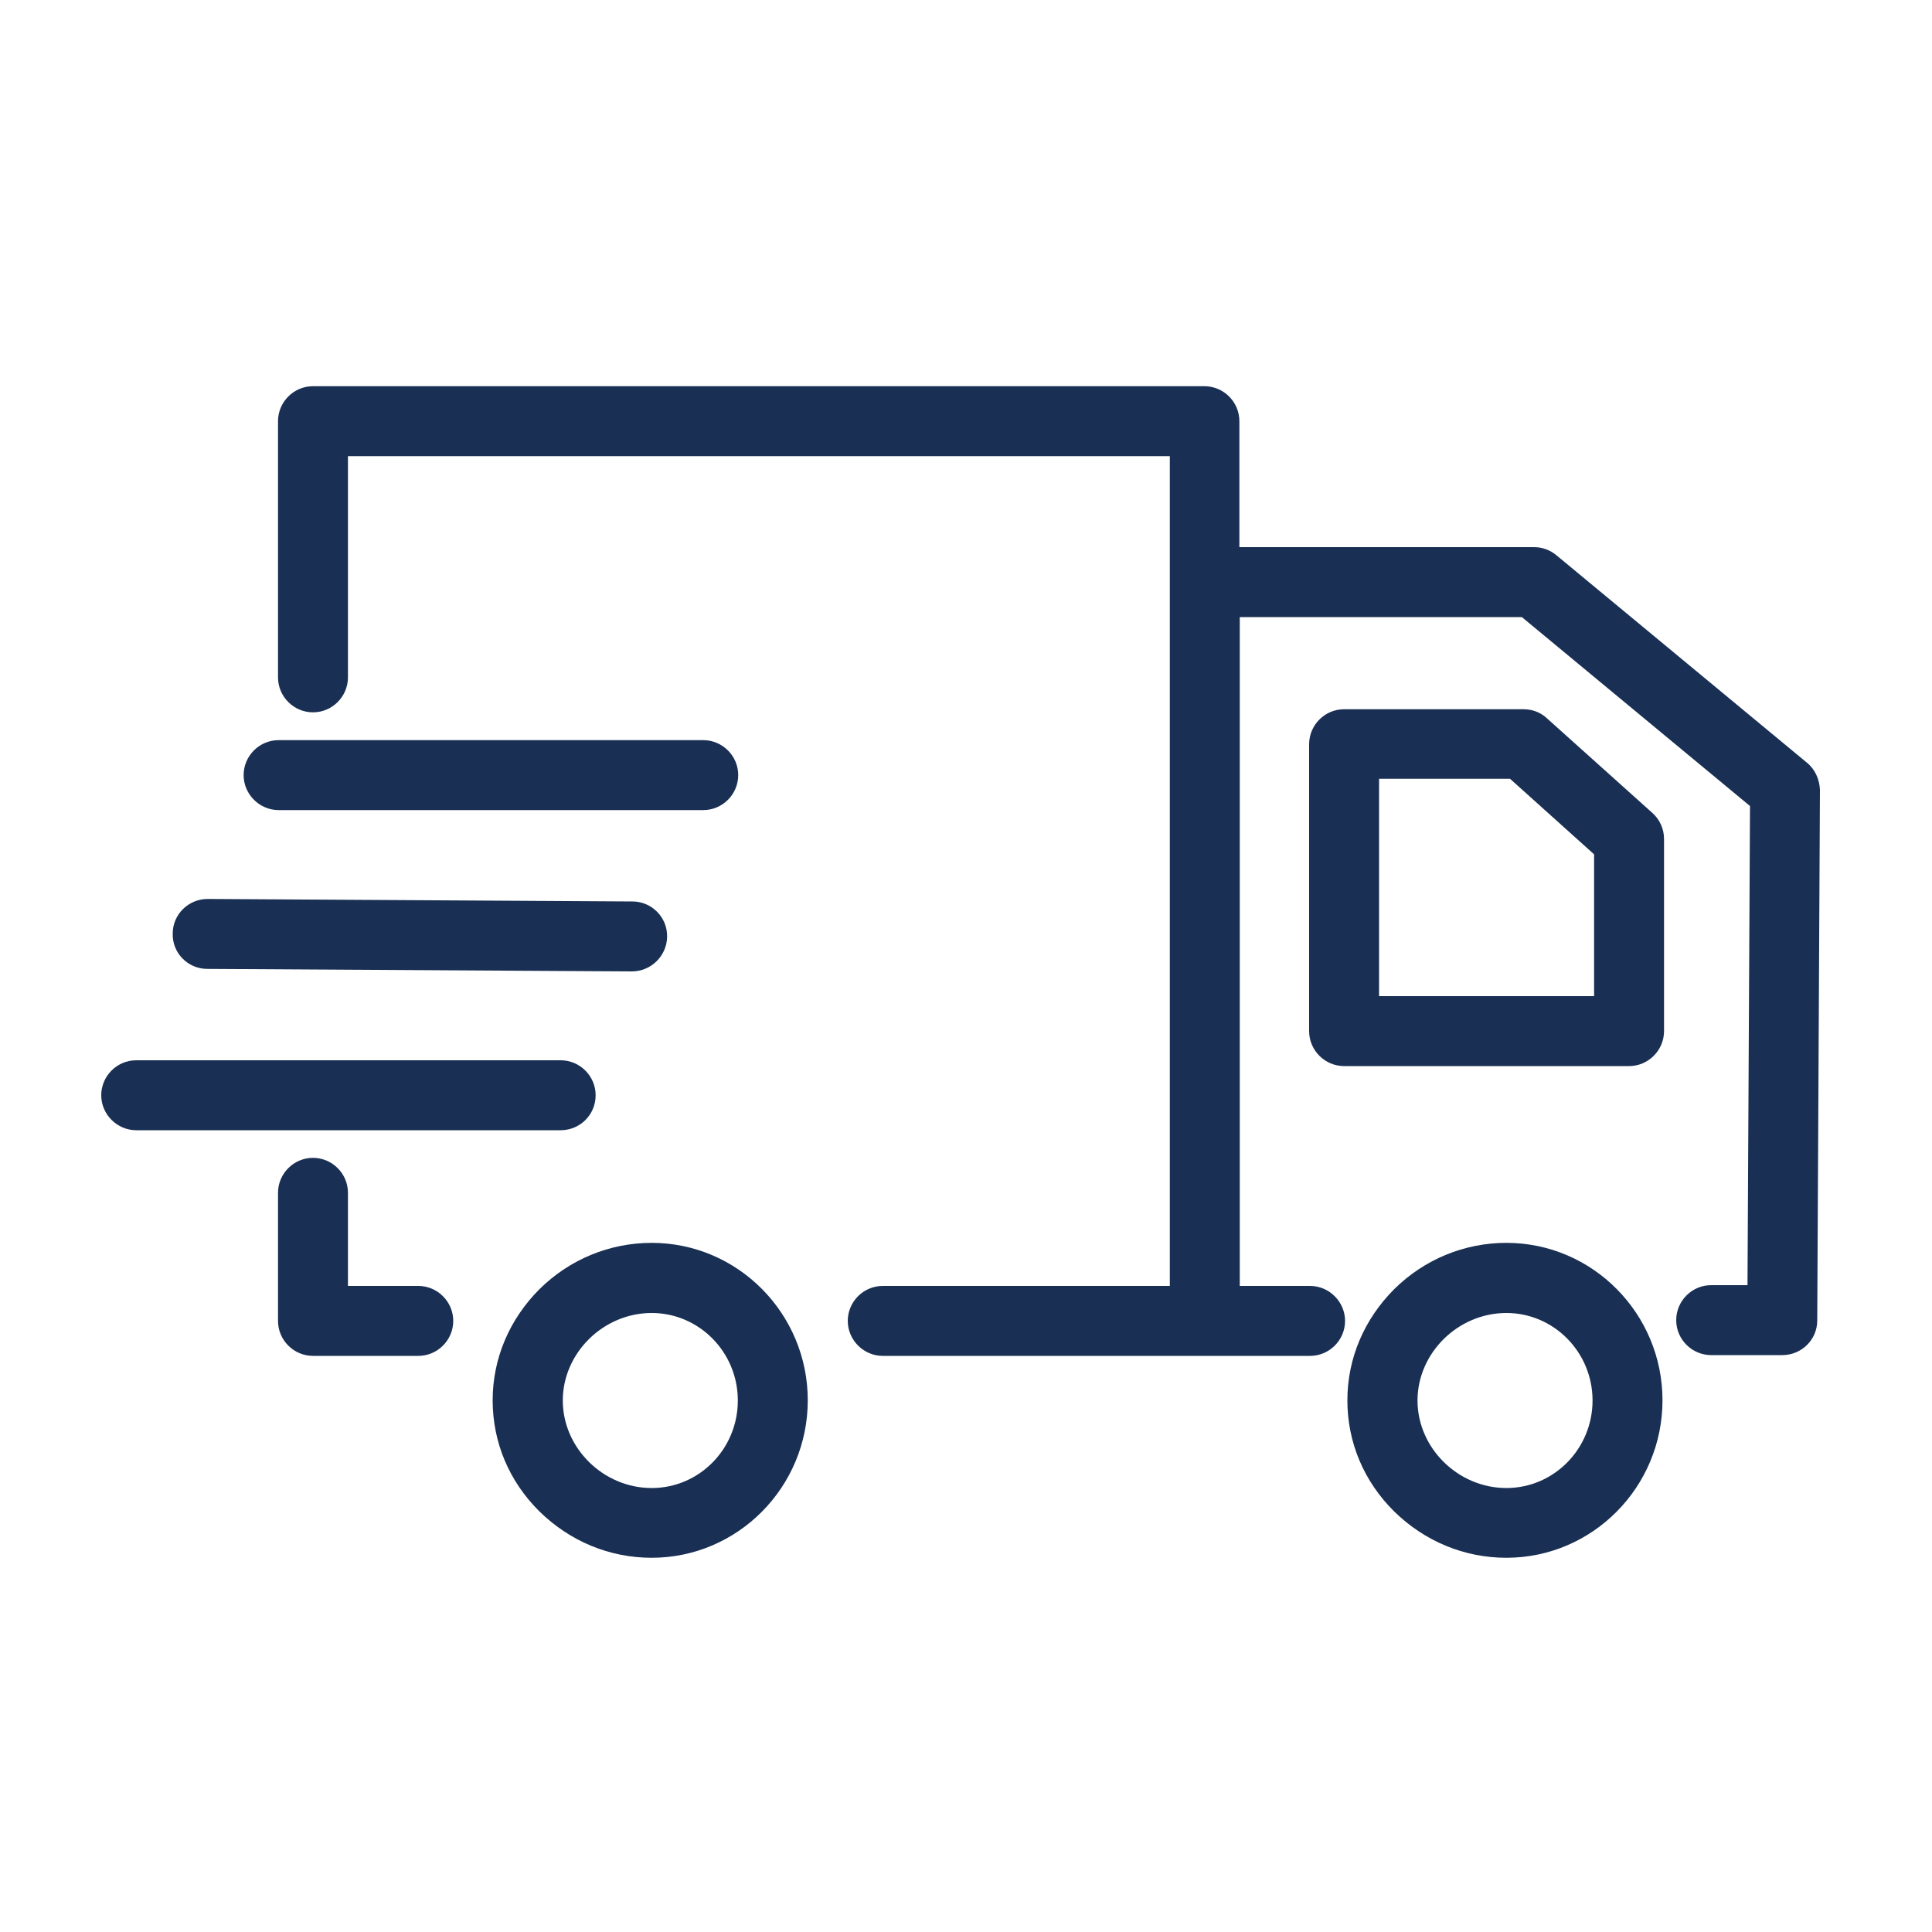 <?xml version="1.0" encoding="utf-8"?>
<!-- Generator: Adobe Illustrator 23.0.1, SVG Export Plug-In . SVG Version: 6.00 Build 0)  -->
<svg version="1.1" id="Layer_1" xmlns="http://www.w3.org/2000/svg" xmlns:xlink="http://www.w3.org/1999/xlink" x="0px" y="0px"
	 viewBox="0 0 100 100" style="enable-background:new 0 0 100 100;" xml:space="preserve">
<style type="text/css">
	.st0{fill:#192F53;}
</style>
<g>
	<g>
		<path class="st0" d="M77.97,64.33c-2.17,0-4.24,0.85-5.8,2.39c-1.56,1.56-2.43,3.59-2.43,5.76s0.85,4.2,2.43,5.76
			c1.58,1.54,3.62,2.39,5.8,2.39c4.46,0,8.08-3.66,8.08-8.15S82.43,64.33,77.97,64.33z M77.97,77.02c-2.5,0-4.6-2.07-4.6-4.53
			s2.1-4.53,4.6-4.53c2.46,0,4.46,2.03,4.46,4.53S80.43,77.02,77.97,77.02z M80.07,37.18c-0.33-0.31-0.76-0.47-1.21-0.47h-9.29
			c-1,0-1.81,0.82-1.81,1.81v14.85c0,1,0.82,1.81,1.81,1.81h14.75c1,0,1.81-0.82,1.81-1.81v-9.95c0-0.51-0.22-1-0.6-1.34
			L80.07,37.18z M82.5,51.56H71.38V40.31h6.78l4.35,3.91V51.56z M33.73,64.33c-2.17,0-4.24,0.85-5.8,2.39
			c-1.56,1.56-2.43,3.59-2.43,5.76s0.85,4.2,2.43,5.76c1.58,1.54,3.62,2.39,5.8,2.39c4.46,0,8.08-3.66,8.08-8.15
			S38.19,64.33,33.73,64.33z M33.73,77.02c-2.5,0-4.6-2.07-4.6-4.53s2.1-4.53,4.6-4.53c2.46,0,4.46,2.03,4.46,4.53
			S36.2,77.02,33.73,77.02z M21.65,66.56h-3.64v-4.82c0-1-0.82-1.81-1.81-1.81c-1,0-1.81,0.82-1.81,1.81v6.63
			c0,1,0.82,1.81,1.81,1.81h5.45c1,0,1.81-0.82,1.81-1.81S22.65,66.56,21.65,66.56z M30.83,56.69c0-1-0.82-1.81-1.81-1.81H7.05
			c-1,0-1.81,0.82-1.81,1.81s0.82,1.81,1.81,1.81h21.97C30.02,58.5,30.83,57.7,30.83,56.69z M10.73,50.15l21.97,0.13
			c1,0,1.81-0.8,1.83-1.79c0.02-1.01-0.8-1.83-1.79-1.83l-21.97-0.13c-0.02,0-0.02,0-0.02,0c-1,0-1.81,0.8-1.81,1.79
			C8.91,49.33,9.73,50.15,10.73,50.15z M14.42,41.93H36.4c1,0,1.81-0.82,1.81-1.81c0-1-0.82-1.81-1.81-1.81H14.42
			c-1,0-1.81,0.82-1.81,1.81C12.61,41.11,13.43,41.93,14.42,41.93z M93.53,39.48L93.53,39.48L80.56,28.74
			c-0.33-0.27-0.72-0.42-1.16-0.42H64.15V21.8c0-1-0.82-1.81-1.81-1.81H16.2c-1,0-1.81,0.82-1.81,1.81v13.26
			c0,1,0.82,1.81,1.81,1.81c1,0,1.81-0.82,1.81-1.81V23.61h42.54v42.95H45.69c-1,0-1.81,0.82-1.81,1.81s0.82,1.81,1.81,1.81h22.12
			c1,0,1.81-0.82,1.81-1.81s-0.82-1.81-1.81-1.81h-3.64V31.94h14.6l11.81,9.78l-0.13,24.8h-1.88c-1,0-1.81,0.82-1.81,1.81
			c0,1,0.82,1.81,1.81,1.81h3.68c1,0,1.81-0.8,1.81-1.79l0.14-27.46C94.18,40.35,93.95,39.82,93.53,39.48z"/>
	</g>
</g>
</svg>
